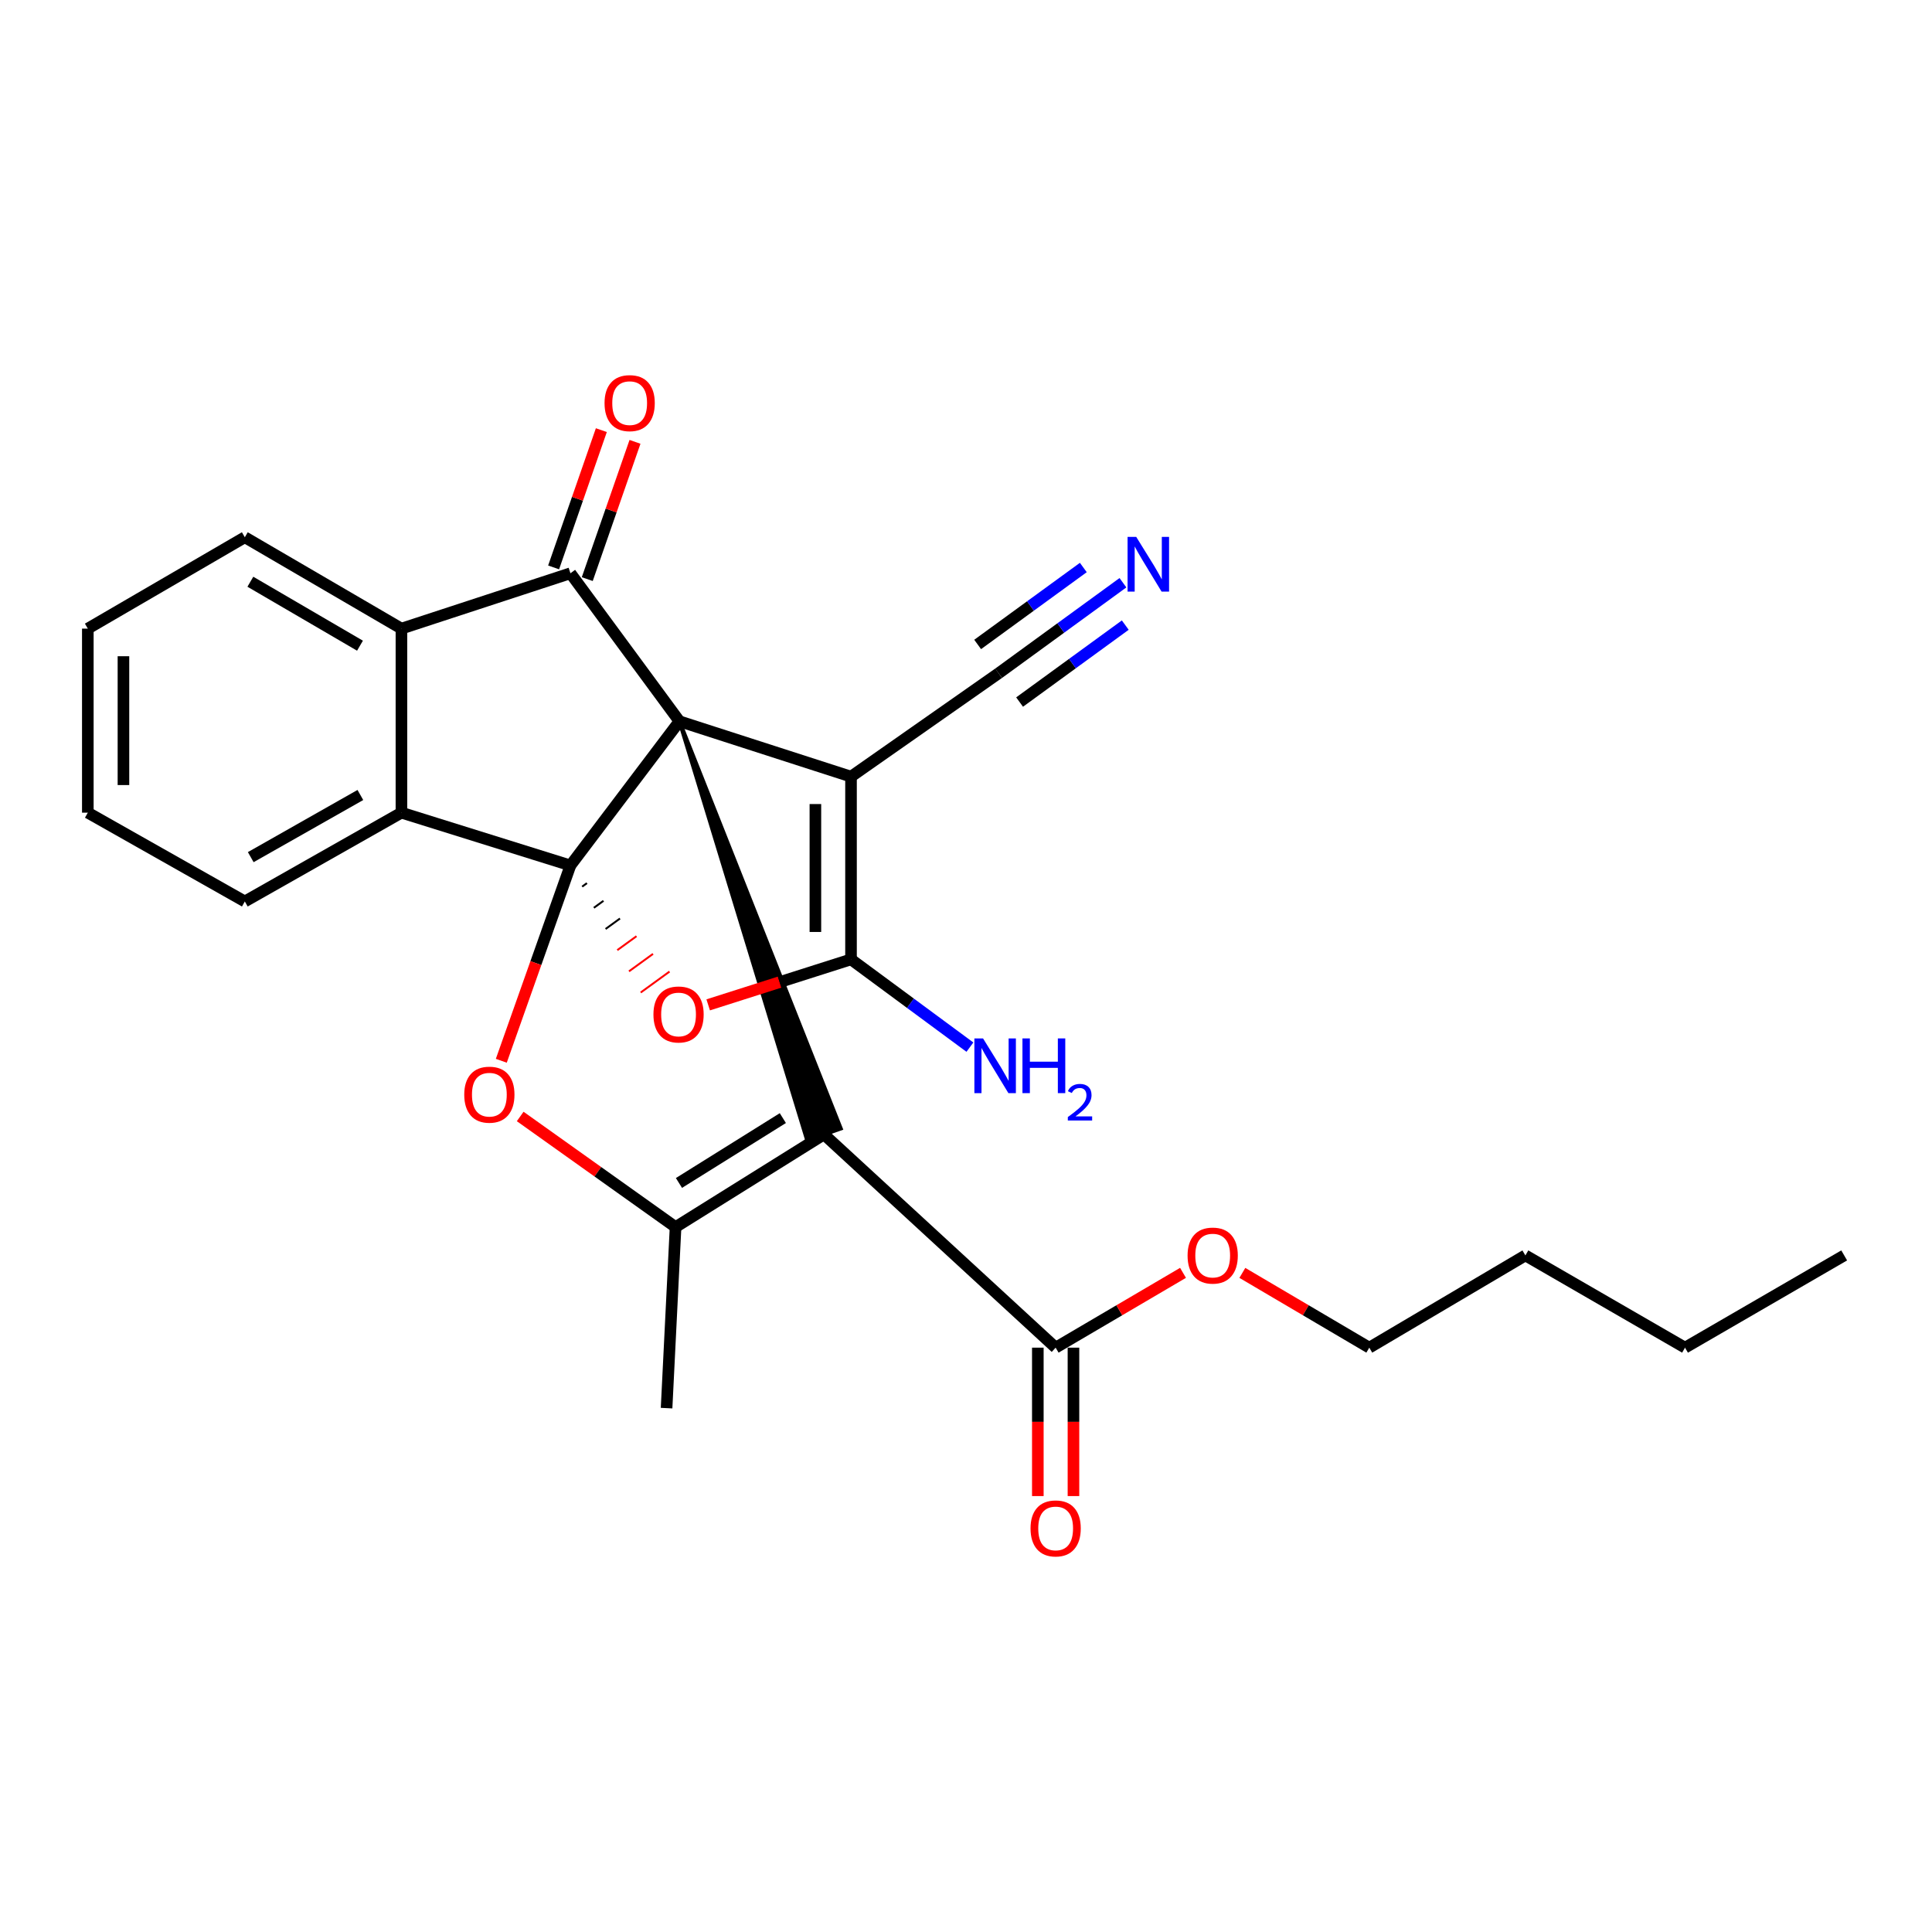 <?xml version='1.0' encoding='iso-8859-1'?>
<svg version='1.1' baseProfile='full'
              xmlns='http://www.w3.org/2000/svg'
                      xmlns:rdkit='http://www.rdkit.org/xml'
                      xmlns:xlink='http://www.w3.org/1999/xlink'
                  xml:space='preserve'
width='1000px' height='1000px' viewBox='0 0 1000 1000'>
<!-- END OF HEADER -->
<rect style='opacity:1.0;fill:#FFFFFF;stroke:none' width='1000' height='1000' x='0' y='0'> </rect>
<path class='bond-0' d='M 351.678,373.342 L 295.257,447.958' style='fill:none;fill-rule:evenodd;stroke:#000000;stroke-width:6px;stroke-linecap:butt;stroke-linejoin:miter;stroke-opacity:1' />
<path class='bond-1' d='M 351.678,373.342 L 417.786,590.217 L 435.193,584.127 Z' style='fill:#000000;fill-rule:evenodd;fill-opacity:1;stroke:#000000;stroke-width:2px;stroke-linecap:butt;stroke-linejoin:miter;stroke-opacity:1;' />
<path class='bond-2' d='M 351.678,373.342 L 440.485,401.988' style='fill:none;fill-rule:evenodd;stroke:#000000;stroke-width:6px;stroke-linecap:butt;stroke-linejoin:miter;stroke-opacity:1' />
<path class='bond-4' d='M 351.678,373.342 L 295.257,296.717' style='fill:none;fill-rule:evenodd;stroke:#000000;stroke-width:6px;stroke-linecap:butt;stroke-linejoin:miter;stroke-opacity:1' />
<path class='bond-3' d='M 301.318,458.919 L 303.805,457.113' style='fill:none;fill-rule:evenodd;stroke:#000000;stroke-width:1.0px;stroke-linecap:butt;stroke-linejoin:miter;stroke-opacity:1' />
<path class='bond-3' d='M 307.38,469.88 L 312.354,466.267' style='fill:none;fill-rule:evenodd;stroke:#000000;stroke-width:1.0px;stroke-linecap:butt;stroke-linejoin:miter;stroke-opacity:1' />
<path class='bond-3' d='M 313.442,480.84 L 320.902,475.421' style='fill:none;fill-rule:evenodd;stroke:#000000;stroke-width:1.0px;stroke-linecap:butt;stroke-linejoin:miter;stroke-opacity:1' />
<path class='bond-3' d='M 319.503,491.801 L 329.451,484.576' style='fill:none;fill-rule:evenodd;stroke:#FF0000;stroke-width:1.0px;stroke-linecap:butt;stroke-linejoin:miter;stroke-opacity:1' />
<path class='bond-3' d='M 325.565,502.761 L 337.999,493.73' style='fill:none;fill-rule:evenodd;stroke:#FF0000;stroke-width:1.0px;stroke-linecap:butt;stroke-linejoin:miter;stroke-opacity:1' />
<path class='bond-3' d='M 331.626,513.722 L 346.547,502.884' style='fill:none;fill-rule:evenodd;stroke:#FF0000;stroke-width:1.0px;stroke-linecap:butt;stroke-linejoin:miter;stroke-opacity:1' />
<path class='bond-6' d='M 295.257,447.958 L 277.365,498.506' style='fill:none;fill-rule:evenodd;stroke:#000000;stroke-width:6px;stroke-linecap:butt;stroke-linejoin:miter;stroke-opacity:1' />
<path class='bond-6' d='M 277.365,498.506 L 259.473,549.054' style='fill:none;fill-rule:evenodd;stroke:#FF0000;stroke-width:6px;stroke-linecap:butt;stroke-linejoin:miter;stroke-opacity:1' />
<path class='bond-8' d='M 295.257,447.958 L 207.782,420.634' style='fill:none;fill-rule:evenodd;stroke:#000000;stroke-width:6px;stroke-linecap:butt;stroke-linejoin:miter;stroke-opacity:1' />
<path class='bond-7' d='M 426.49,587.172 L 349.67,635.141' style='fill:none;fill-rule:evenodd;stroke:#000000;stroke-width:6px;stroke-linecap:butt;stroke-linejoin:miter;stroke-opacity:1' />
<path class='bond-7' d='M 405.199,578.725 L 351.425,612.303' style='fill:none;fill-rule:evenodd;stroke:#000000;stroke-width:6px;stroke-linecap:butt;stroke-linejoin:miter;stroke-opacity:1' />
<path class='bond-10' d='M 426.49,587.172 L 546.401,697.546' style='fill:none;fill-rule:evenodd;stroke:#000000;stroke-width:6px;stroke-linecap:butt;stroke-linejoin:miter;stroke-opacity:1' />
<path class='bond-5' d='M 440.485,401.988 L 440.485,496.573' style='fill:none;fill-rule:evenodd;stroke:#000000;stroke-width:6px;stroke-linecap:butt;stroke-linejoin:miter;stroke-opacity:1' />
<path class='bond-5' d='M 422.043,416.175 L 422.043,482.385' style='fill:none;fill-rule:evenodd;stroke:#000000;stroke-width:6px;stroke-linecap:butt;stroke-linejoin:miter;stroke-opacity:1' />
<path class='bond-11' d='M 440.485,401.988 L 516.884,348.476' style='fill:none;fill-rule:evenodd;stroke:#000000;stroke-width:6px;stroke-linecap:butt;stroke-linejoin:miter;stroke-opacity:1' />
<path class='bond-27' d='M 366.559,520.117 L 403.522,508.345' style='fill:none;fill-rule:evenodd;stroke:#FF0000;stroke-width:6px;stroke-linecap:butt;stroke-linejoin:miter;stroke-opacity:1' />
<path class='bond-27' d='M 403.522,508.345 L 440.485,496.573' style='fill:none;fill-rule:evenodd;stroke:#000000;stroke-width:6px;stroke-linecap:butt;stroke-linejoin:miter;stroke-opacity:1' />
<path class='bond-9' d='M 295.257,296.717 L 207.782,325.373' style='fill:none;fill-rule:evenodd;stroke:#000000;stroke-width:6px;stroke-linecap:butt;stroke-linejoin:miter;stroke-opacity:1' />
<path class='bond-13' d='M 303.966,299.745 L 316.321,264.222' style='fill:none;fill-rule:evenodd;stroke:#000000;stroke-width:6px;stroke-linecap:butt;stroke-linejoin:miter;stroke-opacity:1' />
<path class='bond-13' d='M 316.321,264.222 L 328.675,228.698' style='fill:none;fill-rule:evenodd;stroke:#FF0000;stroke-width:6px;stroke-linecap:butt;stroke-linejoin:miter;stroke-opacity:1' />
<path class='bond-13' d='M 286.548,293.688 L 298.902,258.164' style='fill:none;fill-rule:evenodd;stroke:#000000;stroke-width:6px;stroke-linecap:butt;stroke-linejoin:miter;stroke-opacity:1' />
<path class='bond-13' d='M 298.902,258.164 L 311.257,222.64' style='fill:none;fill-rule:evenodd;stroke:#FF0000;stroke-width:6px;stroke-linecap:butt;stroke-linejoin:miter;stroke-opacity:1' />
<path class='bond-14' d='M 440.485,496.573 L 471.254,519.287' style='fill:none;fill-rule:evenodd;stroke:#000000;stroke-width:6px;stroke-linecap:butt;stroke-linejoin:miter;stroke-opacity:1' />
<path class='bond-14' d='M 471.254,519.287 L 502.023,542.002' style='fill:none;fill-rule:evenodd;stroke:#0000FF;stroke-width:6px;stroke-linecap:butt;stroke-linejoin:miter;stroke-opacity:1' />
<path class='bond-28' d='M 269.25,577.88 L 309.46,606.511' style='fill:none;fill-rule:evenodd;stroke:#FF0000;stroke-width:6px;stroke-linecap:butt;stroke-linejoin:miter;stroke-opacity:1' />
<path class='bond-28' d='M 309.46,606.511 L 349.67,635.141' style='fill:none;fill-rule:evenodd;stroke:#000000;stroke-width:6px;stroke-linecap:butt;stroke-linejoin:miter;stroke-opacity:1' />
<path class='bond-17' d='M 349.67,635.141 L 345.019,728.845' style='fill:none;fill-rule:evenodd;stroke:#000000;stroke-width:6px;stroke-linecap:butt;stroke-linejoin:miter;stroke-opacity:1' />
<path class='bond-18' d='M 207.782,420.634 L 126.721,466.595' style='fill:none;fill-rule:evenodd;stroke:#000000;stroke-width:6px;stroke-linecap:butt;stroke-linejoin:miter;stroke-opacity:1' />
<path class='bond-18' d='M 186.527,411.486 L 129.784,443.658' style='fill:none;fill-rule:evenodd;stroke:#000000;stroke-width:6px;stroke-linecap:butt;stroke-linejoin:miter;stroke-opacity:1' />
<path class='bond-26' d='M 207.782,420.634 L 207.782,325.373' style='fill:none;fill-rule:evenodd;stroke:#000000;stroke-width:6px;stroke-linecap:butt;stroke-linejoin:miter;stroke-opacity:1' />
<path class='bond-19' d='M 207.782,325.373 L 126.721,278.08' style='fill:none;fill-rule:evenodd;stroke:#000000;stroke-width:6px;stroke-linecap:butt;stroke-linejoin:miter;stroke-opacity:1' />
<path class='bond-19' d='M 186.33,334.208 L 129.587,301.103' style='fill:none;fill-rule:evenodd;stroke:#000000;stroke-width:6px;stroke-linecap:butt;stroke-linejoin:miter;stroke-opacity:1' />
<path class='bond-15' d='M 537.18,697.546 L 537.18,735.956' style='fill:none;fill-rule:evenodd;stroke:#000000;stroke-width:6px;stroke-linecap:butt;stroke-linejoin:miter;stroke-opacity:1' />
<path class='bond-15' d='M 537.18,735.956 L 537.18,774.367' style='fill:none;fill-rule:evenodd;stroke:#FF0000;stroke-width:6px;stroke-linecap:butt;stroke-linejoin:miter;stroke-opacity:1' />
<path class='bond-15' d='M 555.622,697.546 L 555.622,735.956' style='fill:none;fill-rule:evenodd;stroke:#000000;stroke-width:6px;stroke-linecap:butt;stroke-linejoin:miter;stroke-opacity:1' />
<path class='bond-15' d='M 555.622,735.956 L 555.622,774.367' style='fill:none;fill-rule:evenodd;stroke:#FF0000;stroke-width:6px;stroke-linecap:butt;stroke-linejoin:miter;stroke-opacity:1' />
<path class='bond-16' d='M 546.401,697.546 L 579.366,678.184' style='fill:none;fill-rule:evenodd;stroke:#000000;stroke-width:6px;stroke-linecap:butt;stroke-linejoin:miter;stroke-opacity:1' />
<path class='bond-16' d='M 579.366,678.184 L 612.331,658.822' style='fill:none;fill-rule:evenodd;stroke:#FF0000;stroke-width:6px;stroke-linecap:butt;stroke-linejoin:miter;stroke-opacity:1' />
<path class='bond-12' d='M 516.884,348.476 L 549.059,325.048' style='fill:none;fill-rule:evenodd;stroke:#000000;stroke-width:6px;stroke-linecap:butt;stroke-linejoin:miter;stroke-opacity:1' />
<path class='bond-12' d='M 549.059,325.048 L 581.234,301.62' style='fill:none;fill-rule:evenodd;stroke:#0000FF;stroke-width:6px;stroke-linecap:butt;stroke-linejoin:miter;stroke-opacity:1' />
<path class='bond-12' d='M 527.74,363.384 L 555.088,343.47' style='fill:none;fill-rule:evenodd;stroke:#000000;stroke-width:6px;stroke-linecap:butt;stroke-linejoin:miter;stroke-opacity:1' />
<path class='bond-12' d='M 555.088,343.47 L 582.437,323.557' style='fill:none;fill-rule:evenodd;stroke:#0000FF;stroke-width:6px;stroke-linecap:butt;stroke-linejoin:miter;stroke-opacity:1' />
<path class='bond-12' d='M 506.029,333.568 L 533.377,313.654' style='fill:none;fill-rule:evenodd;stroke:#000000;stroke-width:6px;stroke-linecap:butt;stroke-linejoin:miter;stroke-opacity:1' />
<path class='bond-12' d='M 533.377,313.654 L 560.726,293.74' style='fill:none;fill-rule:evenodd;stroke:#0000FF;stroke-width:6px;stroke-linecap:butt;stroke-linejoin:miter;stroke-opacity:1' />
<path class='bond-20' d='M 643.04,658.845 L 675.889,678.195' style='fill:none;fill-rule:evenodd;stroke:#FF0000;stroke-width:6px;stroke-linecap:butt;stroke-linejoin:miter;stroke-opacity:1' />
<path class='bond-20' d='M 675.889,678.195 L 708.739,697.546' style='fill:none;fill-rule:evenodd;stroke:#000000;stroke-width:6px;stroke-linecap:butt;stroke-linejoin:miter;stroke-opacity:1' />
<path class='bond-24' d='M 126.721,466.595 L 45.455,420.634' style='fill:none;fill-rule:evenodd;stroke:#000000;stroke-width:6px;stroke-linecap:butt;stroke-linejoin:miter;stroke-opacity:1' />
<path class='bond-23' d='M 126.721,278.08 L 45.455,325.373' style='fill:none;fill-rule:evenodd;stroke:#000000;stroke-width:6px;stroke-linecap:butt;stroke-linejoin:miter;stroke-opacity:1' />
<path class='bond-21' d='M 708.739,697.546 L 789.544,649.802' style='fill:none;fill-rule:evenodd;stroke:#000000;stroke-width:6px;stroke-linecap:butt;stroke-linejoin:miter;stroke-opacity:1' />
<path class='bond-22' d='M 789.544,649.802 L 872.163,697.546' style='fill:none;fill-rule:evenodd;stroke:#000000;stroke-width:6px;stroke-linecap:butt;stroke-linejoin:miter;stroke-opacity:1' />
<path class='bond-25' d='M 872.163,697.546 L 954.545,649.802' style='fill:none;fill-rule:evenodd;stroke:#000000;stroke-width:6px;stroke-linecap:butt;stroke-linejoin:miter;stroke-opacity:1' />
<path class='bond-29' d='M 45.455,325.373 L 45.455,420.634' style='fill:none;fill-rule:evenodd;stroke:#000000;stroke-width:6px;stroke-linecap:butt;stroke-linejoin:miter;stroke-opacity:1' />
<path class='bond-29' d='M 63.896,339.662 L 63.896,406.345' style='fill:none;fill-rule:evenodd;stroke:#000000;stroke-width:6px;stroke-linecap:butt;stroke-linejoin:miter;stroke-opacity:1' />
<path  class='atom-4' d='M 338.217 525.084
Q 338.217 518.284, 341.577 514.484
Q 344.937 510.684, 351.217 510.684
Q 357.497 510.684, 360.857 514.484
Q 364.217 518.284, 364.217 525.084
Q 364.217 531.964, 360.817 535.884
Q 357.417 539.764, 351.217 539.764
Q 344.977 539.764, 341.577 535.884
Q 338.217 532.004, 338.217 525.084
M 351.217 536.564
Q 355.537 536.564, 357.857 533.684
Q 360.217 530.764, 360.217 525.084
Q 360.217 519.524, 357.857 516.724
Q 355.537 513.884, 351.217 513.884
Q 346.897 513.884, 344.537 516.684
Q 342.217 519.484, 342.217 525.084
Q 342.217 530.804, 344.537 533.684
Q 346.897 536.564, 351.217 536.564
' fill='#FF0000'/>
<path  class='atom-7' d='M 240.292 566.598
Q 240.292 559.798, 243.652 555.998
Q 247.012 552.198, 253.292 552.198
Q 259.572 552.198, 262.932 555.998
Q 266.292 559.798, 266.292 566.598
Q 266.292 573.478, 262.892 577.398
Q 259.492 581.278, 253.292 581.278
Q 247.052 581.278, 243.652 577.398
Q 240.292 573.518, 240.292 566.598
M 253.292 578.078
Q 257.612 578.078, 259.932 575.198
Q 262.292 572.278, 262.292 566.598
Q 262.292 561.038, 259.932 558.238
Q 257.612 555.398, 253.292 555.398
Q 248.972 555.398, 246.612 558.198
Q 244.292 560.998, 244.292 566.598
Q 244.292 572.318, 246.612 575.198
Q 248.972 578.078, 253.292 578.078
' fill='#FF0000'/>
<path  class='atom-13' d='M 588.11 277.895
L 597.39 292.895
Q 598.31 294.375, 599.79 297.055
Q 601.27 299.735, 601.35 299.895
L 601.35 277.895
L 605.11 277.895
L 605.11 306.215
L 601.23 306.215
L 591.27 289.815
Q 590.11 287.895, 588.87 285.695
Q 587.67 283.495, 587.31 282.815
L 587.31 306.215
L 583.63 306.215
L 583.63 277.895
L 588.11 277.895
' fill='#0000FF'/>
<path  class='atom-14' d='M 312.911 208.656
Q 312.911 201.856, 316.271 198.056
Q 319.631 194.256, 325.911 194.256
Q 332.191 194.256, 335.551 198.056
Q 338.911 201.856, 338.911 208.656
Q 338.911 215.536, 335.511 219.456
Q 332.111 223.336, 325.911 223.336
Q 319.671 223.336, 316.271 219.456
Q 312.911 215.576, 312.911 208.656
M 325.911 220.136
Q 330.231 220.136, 332.551 217.256
Q 334.911 214.336, 334.911 208.656
Q 334.911 203.096, 332.551 200.296
Q 330.231 197.456, 325.911 197.456
Q 321.591 197.456, 319.231 200.256
Q 316.911 203.056, 316.911 208.656
Q 316.911 214.376, 319.231 217.256
Q 321.591 220.136, 325.911 220.136
' fill='#FF0000'/>
<path  class='atom-15' d='M 508.821 537.482
L 518.101 552.482
Q 519.021 553.962, 520.501 556.642
Q 521.981 559.322, 522.061 559.482
L 522.061 537.482
L 525.821 537.482
L 525.821 565.802
L 521.941 565.802
L 511.981 549.402
Q 510.821 547.482, 509.581 545.282
Q 508.381 543.082, 508.021 542.402
L 508.021 565.802
L 504.341 565.802
L 504.341 537.482
L 508.821 537.482
' fill='#0000FF'/>
<path  class='atom-15' d='M 529.221 537.482
L 533.061 537.482
L 533.061 549.522
L 547.541 549.522
L 547.541 537.482
L 551.381 537.482
L 551.381 565.802
L 547.541 565.802
L 547.541 552.722
L 533.061 552.722
L 533.061 565.802
L 529.221 565.802
L 529.221 537.482
' fill='#0000FF'/>
<path  class='atom-15' d='M 552.754 564.808
Q 553.44 563.039, 555.077 562.062
Q 556.714 561.059, 558.984 561.059
Q 561.809 561.059, 563.393 562.59
Q 564.977 564.122, 564.977 566.841
Q 564.977 569.613, 562.918 572.2
Q 560.885 574.787, 556.661 577.85
L 565.294 577.85
L 565.294 579.962
L 552.701 579.962
L 552.701 578.193
Q 556.186 575.711, 558.245 573.863
Q 560.331 572.015, 561.334 570.352
Q 562.337 568.689, 562.337 566.973
Q 562.337 565.178, 561.44 564.174
Q 560.542 563.171, 558.984 563.171
Q 557.48 563.171, 556.476 563.778
Q 555.473 564.386, 554.76 565.732
L 552.754 564.808
' fill='#0000FF'/>
<path  class='atom-16' d='M 533.401 791.104
Q 533.401 784.304, 536.761 780.504
Q 540.121 776.704, 546.401 776.704
Q 552.681 776.704, 556.041 780.504
Q 559.401 784.304, 559.401 791.104
Q 559.401 797.984, 556.001 801.904
Q 552.601 805.784, 546.401 805.784
Q 540.161 805.784, 536.761 801.904
Q 533.401 798.024, 533.401 791.104
M 546.401 802.584
Q 550.721 802.584, 553.041 799.704
Q 555.401 796.784, 555.401 791.104
Q 555.401 785.544, 553.041 782.744
Q 550.721 779.904, 546.401 779.904
Q 542.081 779.904, 539.721 782.704
Q 537.401 785.504, 537.401 791.104
Q 537.401 796.824, 539.721 799.704
Q 542.081 802.584, 546.401 802.584
' fill='#FF0000'/>
<path  class='atom-17' d='M 614.688 649.882
Q 614.688 643.082, 618.048 639.282
Q 621.408 635.482, 627.688 635.482
Q 633.968 635.482, 637.328 639.282
Q 640.688 643.082, 640.688 649.882
Q 640.688 656.762, 637.288 660.682
Q 633.888 664.562, 627.688 664.562
Q 621.448 664.562, 618.048 660.682
Q 614.688 656.802, 614.688 649.882
M 627.688 661.362
Q 632.008 661.362, 634.328 658.482
Q 636.688 655.562, 636.688 649.882
Q 636.688 644.322, 634.328 641.522
Q 632.008 638.682, 627.688 638.682
Q 623.368 638.682, 621.008 641.482
Q 618.688 644.282, 618.688 649.882
Q 618.688 655.602, 621.008 658.482
Q 623.368 661.362, 627.688 661.362
' fill='#FF0000'/>
</svg>
